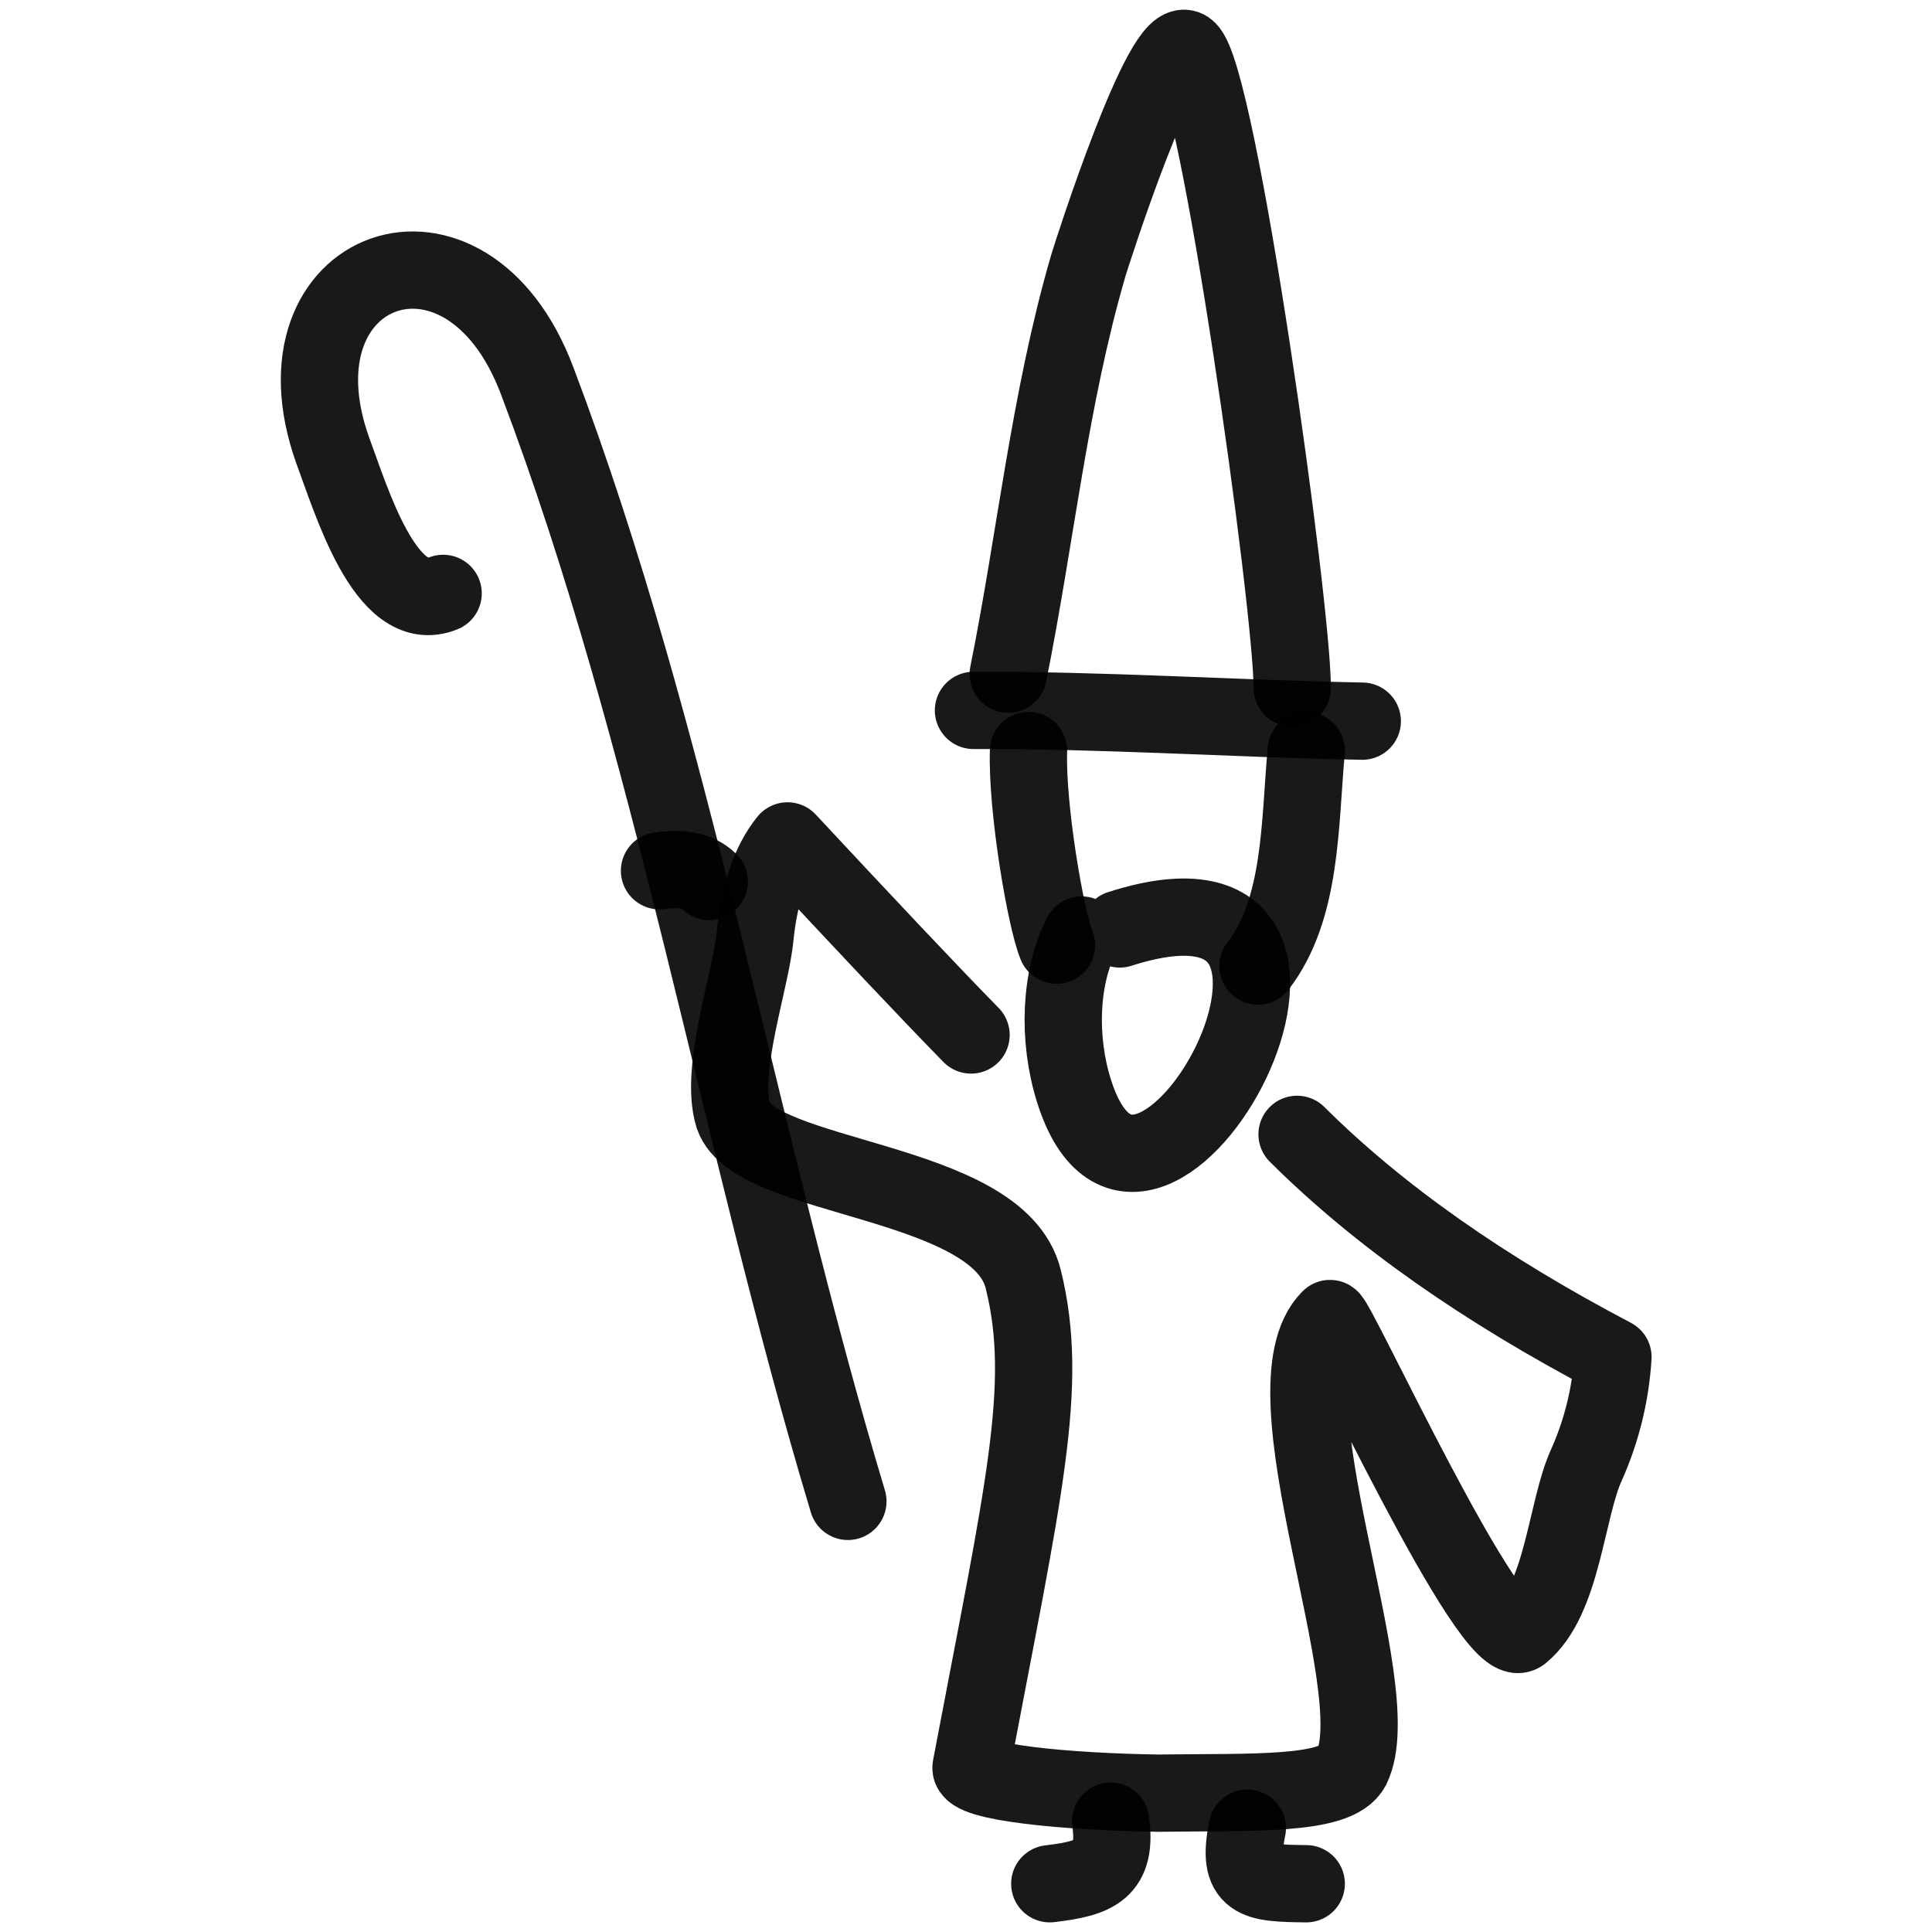 <svg xmlns="http://www.w3.org/2000/svg" version="1.1" xmlns:xlink="http://www.w3.org/1999/xlink" width="100%" height="100%" id="svgWorkerArea" viewBox="0 0 400 400" xmlns:artdraw="https://artdraw.muisca.co" style="background: white;"><defs id="defsdoc"><pattern id="patternBool" x="0" y="0" width="10" height="10" patternUnits="userSpaceOnUse" patternTransform="rotate(35)"><circle cx="5" cy="5" r="4" style="stroke: none;fill: #ff000070;"></circle></pattern></defs><g id="fileImp-736969346" class="cosito"><path id="pathImp-740018416" fill="none" stroke="#000000" stroke-linecap="round" stroke-linejoin="round" stroke-opacity="0.9" stroke-width="16" class="grouped" d="M282.045 149.309C255.045 148.782 228.445 146.982 201.545 147.081"></path><path id="pathImp-315859105" fill="none" stroke="#000000" stroke-linecap="round" stroke-linejoin="round" stroke-opacity="0.9" stroke-width="16" class="grouped" d="M208.745 139.575C214.445 111.282 217.245 82.682 225.345 54.913 225.845 53.182 240.945 5.882 245.845 10.29 252.245 15.682 267.545 125.482 267.545 142.436"></path><path id="pathImp-11056177" fill="none" stroke="#000000" stroke-linecap="round" stroke-linejoin="round" stroke-opacity="0.9" stroke-width="16" class="grouped" d="M231.845 192.326C291.245 173.282 237.245 273.382 222.345 225.823 218.945 214.982 219.445 202.282 223.945 193.589"></path><path id="pathImp-289450077" fill="none" stroke="#000000" stroke-linecap="round" stroke-linejoin="round" stroke-opacity="0.9" stroke-width="16" class="grouped" d="M268.545 234.856C285.545 251.782 307.345 266.982 333.945 280.961 333.445 288.882 331.545 296.382 328.445 303.323 324.245 312.482 323.545 331.182 314.945 338.167 308.745 342.982 276.245 271.882 275.345 272.998 260.845 287.482 287.945 349.482 279.845 365.909 276.745 371.882 258.945 370.982 239.845 371.255 220.445 370.982 200.545 368.982 201.045 365.909 211.845 308.882 217.345 286.882 211.845 264.815 206.745 243.982 156.345 244.382 151.845 231.058 148.845 221.382 155.545 202.882 156.345 193.635 157.245 185.182 159.345 178.682 163.045 174.103 179.245 191.482 191.845 204.882 201.045 214.28"></path><path id="pathImp-173178720" fill="none" stroke="#000000" stroke-linecap="round" stroke-linejoin="round" stroke-opacity="0.9" stroke-width="16" class="grouped" d="M146.845 182.512C144.045 179.782 140.045 179.782 136.545 180.284"></path><path id="pathImp-326026941" fill="none" stroke="#000000" stroke-linecap="round" stroke-linejoin="round" stroke-opacity="0.9" stroke-width="16" class="grouped" d="M91.745 122.857C79.845 127.782 72.645 103.282 68.845 93.141 55.245 54.782 96.545 39.682 111.245 78.925 139.345 153.182 152.745 234.982 175.545 310.844"></path><path id="pathImp-904313516" fill="none" stroke="#000000" stroke-linecap="round" stroke-linejoin="round" stroke-opacity="0.9" stroke-width="16" class="grouped" d="M258.245 378.495C255.945 389.682 259.945 389.882 270.445 390.01"></path><path id="pathImp-609620351" fill="none" stroke="#000000" stroke-linecap="round" stroke-linejoin="round" stroke-opacity="0.9" stroke-width="16" class="grouped" d="M229.945 377.056C231.345 387.182 226.845 388.882 217.345 390.01"></path><path id="pathImp-209352410" fill="none" stroke="#000000" stroke-linecap="round" stroke-linejoin="round" stroke-opacity="0.9" stroke-width="16" class="grouped" d="M270.445 155.392C269.045 170.782 269.545 188.182 260.445 200.012"></path><path id="pathImp-489755968" fill="none" stroke="#000000" stroke-linecap="round" stroke-linejoin="round" stroke-opacity="0.9" stroke-width="16" class="grouped" d="M212.945 155.392C212.545 167.282 216.545 190.482 218.745 195.694"></path></g></svg>